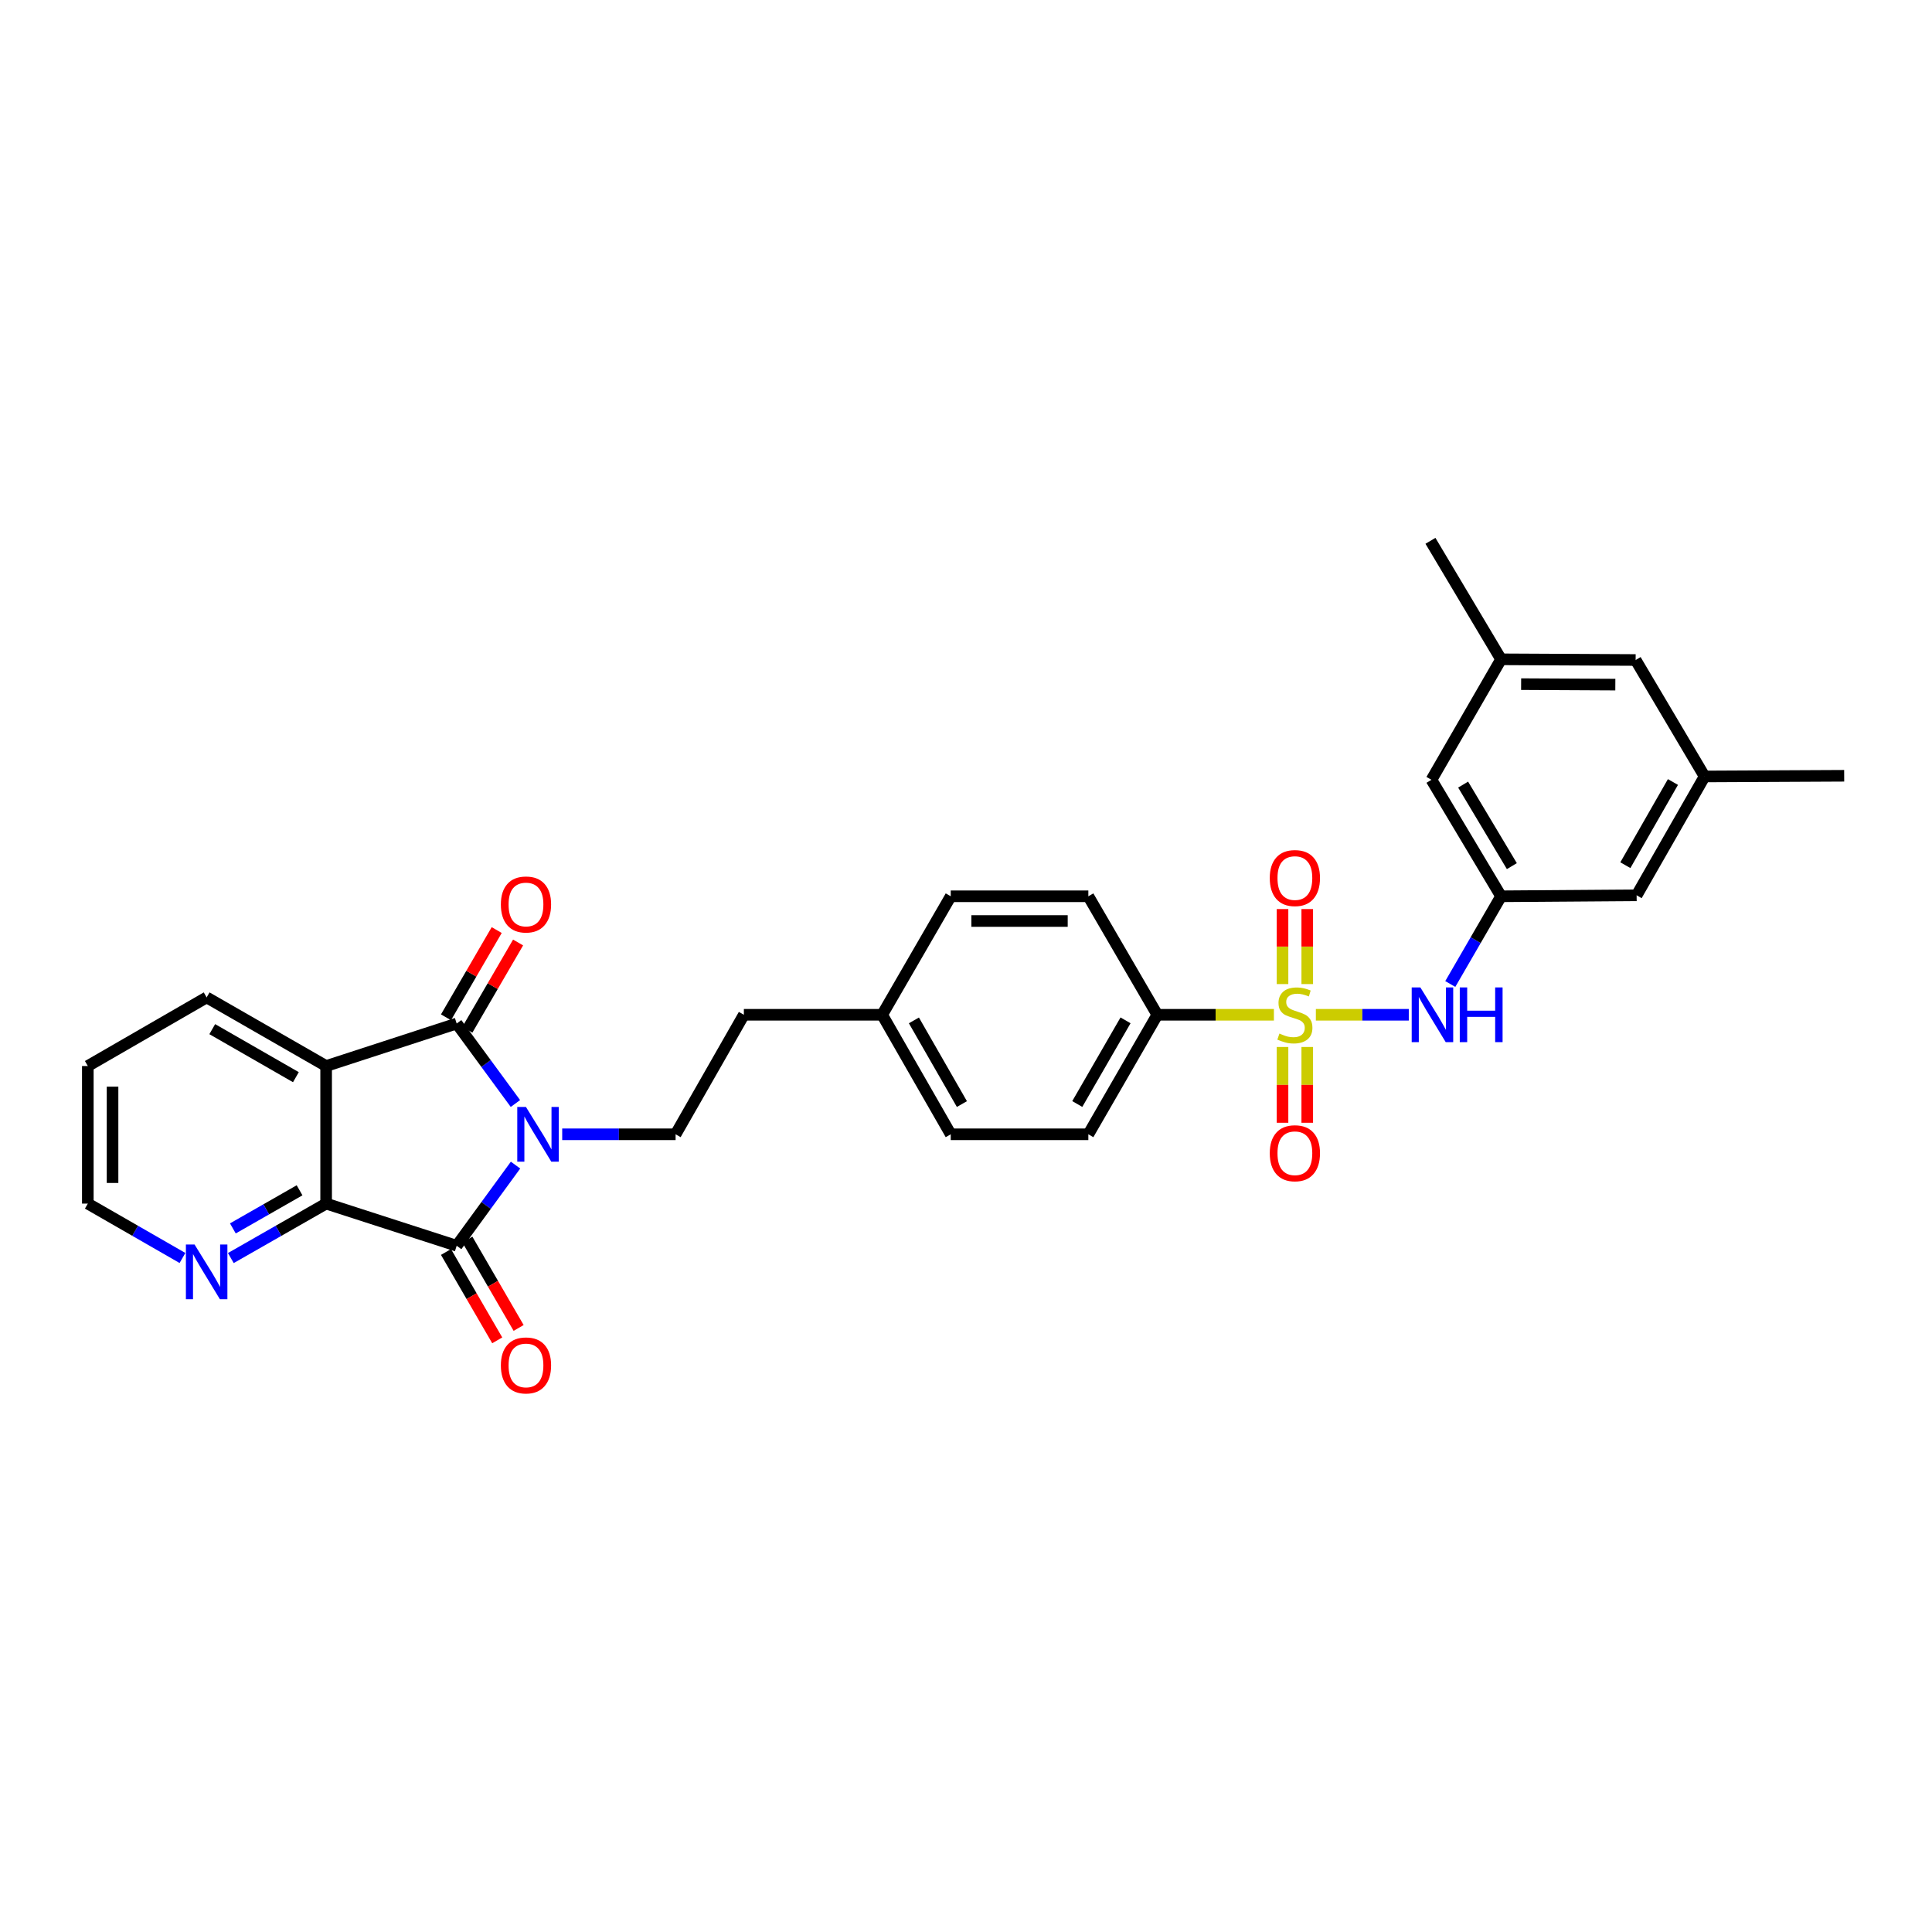 <?xml version='1.0' encoding='iso-8859-1'?>
<svg version='1.1' baseProfile='full'
              xmlns='http://www.w3.org/2000/svg'
                      xmlns:rdkit='http://www.rdkit.org/xml'
                      xmlns:xlink='http://www.w3.org/1999/xlink'
                  xml:space='preserve'
width='1000px' height='1000px' viewBox='0 0 1000 1000'>
<!-- END OF HEADER -->
<rect style='opacity:1.0;fill:#FFFFFF;stroke:none' width='1000' height='1000' x='0' y='0'> </rect>
<path class='bond-1' d='M 266.775,571.172 L 251.576,550.472' style='fill:none;fill-rule:evenodd;stroke:#0000FF;stroke-width:6px;stroke-linecap:butt;stroke-linejoin:miter;stroke-opacity:1' />
<path class='bond-1' d='M 251.576,550.472 L 236.378,529.772' style='fill:none;fill-rule:evenodd;stroke:#000000;stroke-width:6px;stroke-linecap:butt;stroke-linejoin:miter;stroke-opacity:1' />
<path class='bond-2' d='M 266.843,603.056 L 251.61,623.933' style='fill:none;fill-rule:evenodd;stroke:#0000FF;stroke-width:6px;stroke-linecap:butt;stroke-linejoin:miter;stroke-opacity:1' />
<path class='bond-2' d='M 251.61,623.933 L 236.378,644.811' style='fill:none;fill-rule:evenodd;stroke:#000000;stroke-width:6px;stroke-linecap:butt;stroke-linejoin:miter;stroke-opacity:1' />
<path class='bond-6' d='M 290.997,587.11 L 320.343,587.11' style='fill:none;fill-rule:evenodd;stroke:#0000FF;stroke-width:6px;stroke-linecap:butt;stroke-linejoin:miter;stroke-opacity:1' />
<path class='bond-6' d='M 320.343,587.11 L 349.689,587.11' style='fill:none;fill-rule:evenodd;stroke:#000000;stroke-width:6px;stroke-linecap:butt;stroke-linejoin:miter;stroke-opacity:1' />
<path class='bond-0' d='M 659.369,525.249 L 629.193,525.249' style='fill:none;fill-rule:evenodd;stroke:#CCCC00;stroke-width:6px;stroke-linecap:butt;stroke-linejoin:miter;stroke-opacity:1' />
<path class='bond-0' d='M 629.193,525.249 L 599.017,525.249' style='fill:none;fill-rule:evenodd;stroke:#000000;stroke-width:6px;stroke-linecap:butt;stroke-linejoin:miter;stroke-opacity:1' />
<path class='bond-5' d='M 681.09,525.249 L 705.138,525.249' style='fill:none;fill-rule:evenodd;stroke:#CCCC00;stroke-width:6px;stroke-linecap:butt;stroke-linejoin:miter;stroke-opacity:1' />
<path class='bond-5' d='M 705.138,525.249 L 729.186,525.249' style='fill:none;fill-rule:evenodd;stroke:#0000FF;stroke-width:6px;stroke-linecap:butt;stroke-linejoin:miter;stroke-opacity:1' />
<path class='bond-9' d='M 663.83,541.919 L 663.83,561.528' style='fill:none;fill-rule:evenodd;stroke:#CCCC00;stroke-width:6px;stroke-linecap:butt;stroke-linejoin:miter;stroke-opacity:1' />
<path class='bond-9' d='M 663.83,561.528 L 663.83,581.138' style='fill:none;fill-rule:evenodd;stroke:#FF0000;stroke-width:6px;stroke-linecap:butt;stroke-linejoin:miter;stroke-opacity:1' />
<path class='bond-9' d='M 676.63,541.919 L 676.63,561.528' style='fill:none;fill-rule:evenodd;stroke:#CCCC00;stroke-width:6px;stroke-linecap:butt;stroke-linejoin:miter;stroke-opacity:1' />
<path class='bond-9' d='M 676.63,561.528 L 676.63,581.138' style='fill:none;fill-rule:evenodd;stroke:#FF0000;stroke-width:6px;stroke-linecap:butt;stroke-linejoin:miter;stroke-opacity:1' />
<path class='bond-10' d='M 676.63,509.358 L 676.63,489.946' style='fill:none;fill-rule:evenodd;stroke:#CCCC00;stroke-width:6px;stroke-linecap:butt;stroke-linejoin:miter;stroke-opacity:1' />
<path class='bond-10' d='M 676.63,489.946 L 676.63,470.533' style='fill:none;fill-rule:evenodd;stroke:#FF0000;stroke-width:6px;stroke-linecap:butt;stroke-linejoin:miter;stroke-opacity:1' />
<path class='bond-10' d='M 663.83,509.358 L 663.83,489.946' style='fill:none;fill-rule:evenodd;stroke:#CCCC00;stroke-width:6px;stroke-linecap:butt;stroke-linejoin:miter;stroke-opacity:1' />
<path class='bond-10' d='M 663.83,489.946 L 663.83,470.533' style='fill:none;fill-rule:evenodd;stroke:#FF0000;stroke-width:6px;stroke-linecap:butt;stroke-linejoin:miter;stroke-opacity:1' />
<path class='bond-3' d='M 236.378,529.772 L 168.807,551.774' style='fill:none;fill-rule:evenodd;stroke:#000000;stroke-width:6px;stroke-linecap:butt;stroke-linejoin:miter;stroke-opacity:1' />
<path class='bond-12' d='M 241.911,532.988 L 255.036,510.412' style='fill:none;fill-rule:evenodd;stroke:#000000;stroke-width:6px;stroke-linecap:butt;stroke-linejoin:miter;stroke-opacity:1' />
<path class='bond-12' d='M 255.036,510.412 L 268.162,487.835' style='fill:none;fill-rule:evenodd;stroke:#FF0000;stroke-width:6px;stroke-linecap:butt;stroke-linejoin:miter;stroke-opacity:1' />
<path class='bond-12' d='M 230.845,526.555 L 243.97,503.978' style='fill:none;fill-rule:evenodd;stroke:#000000;stroke-width:6px;stroke-linecap:butt;stroke-linejoin:miter;stroke-opacity:1' />
<path class='bond-12' d='M 243.97,503.978 L 257.096,481.402' style='fill:none;fill-rule:evenodd;stroke:#FF0000;stroke-width:6px;stroke-linecap:butt;stroke-linejoin:miter;stroke-opacity:1' />
<path class='bond-4' d='M 236.378,644.811 L 168.807,622.979' style='fill:none;fill-rule:evenodd;stroke:#000000;stroke-width:6px;stroke-linecap:butt;stroke-linejoin:miter;stroke-opacity:1' />
<path class='bond-13' d='M 230.842,648.022 L 244.105,670.891' style='fill:none;fill-rule:evenodd;stroke:#000000;stroke-width:6px;stroke-linecap:butt;stroke-linejoin:miter;stroke-opacity:1' />
<path class='bond-13' d='M 244.105,670.891 L 257.369,693.761' style='fill:none;fill-rule:evenodd;stroke:#FF0000;stroke-width:6px;stroke-linecap:butt;stroke-linejoin:miter;stroke-opacity:1' />
<path class='bond-13' d='M 241.914,641.6 L 255.178,664.47' style='fill:none;fill-rule:evenodd;stroke:#000000;stroke-width:6px;stroke-linecap:butt;stroke-linejoin:miter;stroke-opacity:1' />
<path class='bond-13' d='M 255.178,664.47 L 268.442,687.339' style='fill:none;fill-rule:evenodd;stroke:#FF0000;stroke-width:6px;stroke-linecap:butt;stroke-linejoin:miter;stroke-opacity:1' />
<path class='bond-22' d='M 168.807,551.774 L 106.96,516.26' style='fill:none;fill-rule:evenodd;stroke:#000000;stroke-width:6px;stroke-linecap:butt;stroke-linejoin:miter;stroke-opacity:1' />
<path class='bond-22' d='M 153.156,557.547 L 109.863,532.688' style='fill:none;fill-rule:evenodd;stroke:#000000;stroke-width:6px;stroke-linecap:butt;stroke-linejoin:miter;stroke-opacity:1' />
<path class='bond-30' d='M 168.807,551.774 L 168.807,622.979' style='fill:none;fill-rule:evenodd;stroke:#000000;stroke-width:6px;stroke-linecap:butt;stroke-linejoin:miter;stroke-opacity:1' />
<path class='bond-11' d='M 168.807,622.979 L 144.144,637.073' style='fill:none;fill-rule:evenodd;stroke:#000000;stroke-width:6px;stroke-linecap:butt;stroke-linejoin:miter;stroke-opacity:1' />
<path class='bond-11' d='M 144.144,637.073 L 119.481,651.167' style='fill:none;fill-rule:evenodd;stroke:#0000FF;stroke-width:6px;stroke-linecap:butt;stroke-linejoin:miter;stroke-opacity:1' />
<path class='bond-11' d='M 155.057,616.094 L 137.793,625.96' style='fill:none;fill-rule:evenodd;stroke:#000000;stroke-width:6px;stroke-linecap:butt;stroke-linejoin:miter;stroke-opacity:1' />
<path class='bond-11' d='M 137.793,625.96 L 120.529,635.825' style='fill:none;fill-rule:evenodd;stroke:#0000FF;stroke-width:6px;stroke-linecap:butt;stroke-linejoin:miter;stroke-opacity:1' />
<path class='bond-8' d='M 750.66,509.317 L 763.804,486.616' style='fill:none;fill-rule:evenodd;stroke:#0000FF;stroke-width:6px;stroke-linecap:butt;stroke-linejoin:miter;stroke-opacity:1' />
<path class='bond-8' d='M 763.804,486.616 L 776.949,463.914' style='fill:none;fill-rule:evenodd;stroke:#000000;stroke-width:6px;stroke-linecap:butt;stroke-linejoin:miter;stroke-opacity:1' />
<path class='bond-21' d='M 349.689,587.11 L 385.025,525.249' style='fill:none;fill-rule:evenodd;stroke:#000000;stroke-width:6px;stroke-linecap:butt;stroke-linejoin:miter;stroke-opacity:1' />
<path class='bond-7' d='M 599.017,525.249 L 563.326,587.11' style='fill:none;fill-rule:evenodd;stroke:#000000;stroke-width:6px;stroke-linecap:butt;stroke-linejoin:miter;stroke-opacity:1' />
<path class='bond-7' d='M 582.576,528.131 L 557.592,571.434' style='fill:none;fill-rule:evenodd;stroke:#000000;stroke-width:6px;stroke-linecap:butt;stroke-linejoin:miter;stroke-opacity:1' />
<path class='bond-32' d='M 599.017,525.249 L 563.326,463.914' style='fill:none;fill-rule:evenodd;stroke:#000000;stroke-width:6px;stroke-linecap:butt;stroke-linejoin:miter;stroke-opacity:1' />
<path class='bond-18' d='M 776.949,463.914 L 740.923,403.632' style='fill:none;fill-rule:evenodd;stroke:#000000;stroke-width:6px;stroke-linecap:butt;stroke-linejoin:miter;stroke-opacity:1' />
<path class='bond-18' d='M 782.532,448.305 L 757.314,406.108' style='fill:none;fill-rule:evenodd;stroke:#000000;stroke-width:6px;stroke-linecap:butt;stroke-linejoin:miter;stroke-opacity:1' />
<path class='bond-19' d='M 776.949,463.914 L 847.115,463.402' style='fill:none;fill-rule:evenodd;stroke:#000000;stroke-width:6px;stroke-linecap:butt;stroke-linejoin:miter;stroke-opacity:1' />
<path class='bond-26' d='M 94.447,651.132 L 69.951,637.055' style='fill:none;fill-rule:evenodd;stroke:#0000FF;stroke-width:6px;stroke-linecap:butt;stroke-linejoin:miter;stroke-opacity:1' />
<path class='bond-26' d='M 69.951,637.055 L 45.455,622.979' style='fill:none;fill-rule:evenodd;stroke:#000000;stroke-width:6px;stroke-linecap:butt;stroke-linejoin:miter;stroke-opacity:1' />
<path class='bond-14' d='M 563.326,587.11 L 492.099,587.11' style='fill:none;fill-rule:evenodd;stroke:#000000;stroke-width:6px;stroke-linecap:butt;stroke-linejoin:miter;stroke-opacity:1' />
<path class='bond-15' d='M 563.326,463.914 L 492.099,463.914' style='fill:none;fill-rule:evenodd;stroke:#000000;stroke-width:6px;stroke-linecap:butt;stroke-linejoin:miter;stroke-opacity:1' />
<path class='bond-15' d='M 552.642,476.715 L 502.783,476.715' style='fill:none;fill-rule:evenodd;stroke:#000000;stroke-width:6px;stroke-linecap:butt;stroke-linejoin:miter;stroke-opacity:1' />
<path class='bond-16' d='M 882.302,401.897 L 847.115,463.402' style='fill:none;fill-rule:evenodd;stroke:#000000;stroke-width:6px;stroke-linecap:butt;stroke-linejoin:miter;stroke-opacity:1' />
<path class='bond-16' d='M 865.913,404.766 L 841.283,447.82' style='fill:none;fill-rule:evenodd;stroke:#000000;stroke-width:6px;stroke-linecap:butt;stroke-linejoin:miter;stroke-opacity:1' />
<path class='bond-20' d='M 882.302,401.897 L 846.603,341.615' style='fill:none;fill-rule:evenodd;stroke:#000000;stroke-width:6px;stroke-linecap:butt;stroke-linejoin:miter;stroke-opacity:1' />
<path class='bond-28' d='M 882.302,401.897 L 954.545,401.541' style='fill:none;fill-rule:evenodd;stroke:#000000;stroke-width:6px;stroke-linecap:butt;stroke-linejoin:miter;stroke-opacity:1' />
<path class='bond-17' d='M 776.949,341.259 L 740.923,403.632' style='fill:none;fill-rule:evenodd;stroke:#000000;stroke-width:6px;stroke-linecap:butt;stroke-linejoin:miter;stroke-opacity:1' />
<path class='bond-27' d='M 776.949,341.259 L 740.397,279.924' style='fill:none;fill-rule:evenodd;stroke:#000000;stroke-width:6px;stroke-linecap:butt;stroke-linejoin:miter;stroke-opacity:1' />
<path class='bond-33' d='M 776.949,341.259 L 846.603,341.615' style='fill:none;fill-rule:evenodd;stroke:#000000;stroke-width:6px;stroke-linecap:butt;stroke-linejoin:miter;stroke-opacity:1' />
<path class='bond-33' d='M 787.331,354.112 L 836.09,354.361' style='fill:none;fill-rule:evenodd;stroke:#000000;stroke-width:6px;stroke-linecap:butt;stroke-linejoin:miter;stroke-opacity:1' />
<path class='bond-23' d='M 385.025,525.249 L 456.607,525.249' style='fill:none;fill-rule:evenodd;stroke:#000000;stroke-width:6px;stroke-linecap:butt;stroke-linejoin:miter;stroke-opacity:1' />
<path class='bond-29' d='M 106.96,516.26 L 45.455,551.774' style='fill:none;fill-rule:evenodd;stroke:#000000;stroke-width:6px;stroke-linecap:butt;stroke-linejoin:miter;stroke-opacity:1' />
<path class='bond-24' d='M 456.607,525.249 L 492.099,463.914' style='fill:none;fill-rule:evenodd;stroke:#000000;stroke-width:6px;stroke-linecap:butt;stroke-linejoin:miter;stroke-opacity:1' />
<path class='bond-25' d='M 456.607,525.249 L 492.099,587.11' style='fill:none;fill-rule:evenodd;stroke:#000000;stroke-width:6px;stroke-linecap:butt;stroke-linejoin:miter;stroke-opacity:1' />
<path class='bond-25' d='M 473.034,528.158 L 497.878,571.461' style='fill:none;fill-rule:evenodd;stroke:#000000;stroke-width:6px;stroke-linecap:butt;stroke-linejoin:miter;stroke-opacity:1' />
<path class='bond-31' d='M 45.455,622.979 L 45.455,551.774' style='fill:none;fill-rule:evenodd;stroke:#000000;stroke-width:6px;stroke-linecap:butt;stroke-linejoin:miter;stroke-opacity:1' />
<path class='bond-31' d='M 58.255,612.298 L 58.255,562.455' style='fill:none;fill-rule:evenodd;stroke:#000000;stroke-width:6px;stroke-linecap:butt;stroke-linejoin:miter;stroke-opacity:1' />
<path  class='atom-0' d='M 272.217 572.95
L 281.497 587.95
Q 282.417 589.43, 283.897 592.11
Q 285.377 594.79, 285.457 594.95
L 285.457 572.95
L 289.217 572.95
L 289.217 601.27
L 285.337 601.27
L 275.377 584.87
Q 274.217 582.95, 272.977 580.75
Q 271.777 578.55, 271.417 577.87
L 271.417 601.27
L 267.737 601.27
L 267.737 572.95
L 272.217 572.95
' fill='#0000FF'/>
<path  class='atom-1' d='M 662.23 534.969
Q 662.55 535.089, 663.87 535.649
Q 665.19 536.209, 666.63 536.569
Q 668.11 536.889, 669.55 536.889
Q 672.23 536.889, 673.79 535.609
Q 675.35 534.289, 675.35 532.009
Q 675.35 530.449, 674.55 529.489
Q 673.79 528.529, 672.59 528.009
Q 671.39 527.489, 669.39 526.889
Q 666.87 526.129, 665.35 525.409
Q 663.87 524.689, 662.79 523.169
Q 661.75 521.649, 661.75 519.089
Q 661.75 515.529, 664.15 513.329
Q 666.59 511.129, 671.39 511.129
Q 674.67 511.129, 678.39 512.689
L 677.47 515.769
Q 674.07 514.369, 671.51 514.369
Q 668.75 514.369, 667.23 515.529
Q 665.71 516.649, 665.75 518.609
Q 665.75 520.129, 666.51 521.049
Q 667.31 521.969, 668.43 522.489
Q 669.59 523.009, 671.51 523.609
Q 674.07 524.409, 675.59 525.209
Q 677.11 526.009, 678.19 527.649
Q 679.31 529.249, 679.31 532.009
Q 679.31 535.929, 676.67 538.049
Q 674.07 540.129, 669.71 540.129
Q 667.19 540.129, 665.27 539.569
Q 663.39 539.049, 661.15 538.129
L 662.23 534.969
' fill='#CCCC00'/>
<path  class='atom-6' d='M 735.175 511.089
L 744.455 526.089
Q 745.375 527.569, 746.855 530.249
Q 748.335 532.929, 748.415 533.089
L 748.415 511.089
L 752.175 511.089
L 752.175 539.409
L 748.295 539.409
L 738.335 523.009
Q 737.175 521.089, 735.935 518.889
Q 734.735 516.689, 734.375 516.009
L 734.375 539.409
L 730.695 539.409
L 730.695 511.089
L 735.175 511.089
' fill='#0000FF'/>
<path  class='atom-6' d='M 755.575 511.089
L 759.415 511.089
L 759.415 523.129
L 773.895 523.129
L 773.895 511.089
L 777.735 511.089
L 777.735 539.409
L 773.895 539.409
L 773.895 526.329
L 759.415 526.329
L 759.415 539.409
L 755.575 539.409
L 755.575 511.089
' fill='#0000FF'/>
<path  class='atom-10' d='M 657.23 596.911
Q 657.23 590.111, 660.59 586.311
Q 663.95 582.511, 670.23 582.511
Q 676.51 582.511, 679.87 586.311
Q 683.23 590.111, 683.23 596.911
Q 683.23 603.791, 679.83 607.711
Q 676.43 611.591, 670.23 611.591
Q 663.99 611.591, 660.59 607.711
Q 657.23 603.831, 657.23 596.911
M 670.23 608.391
Q 674.55 608.391, 676.87 605.511
Q 679.23 602.591, 679.23 596.911
Q 679.23 591.351, 676.87 588.551
Q 674.55 585.711, 670.23 585.711
Q 665.91 585.711, 663.55 588.511
Q 661.23 591.311, 661.23 596.911
Q 661.23 602.631, 663.55 605.511
Q 665.91 608.391, 670.23 608.391
' fill='#FF0000'/>
<path  class='atom-11' d='M 657.23 454.479
Q 657.23 447.679, 660.59 443.879
Q 663.95 440.079, 670.23 440.079
Q 676.51 440.079, 679.87 443.879
Q 683.23 447.679, 683.23 454.479
Q 683.23 461.359, 679.83 465.279
Q 676.43 469.159, 670.23 469.159
Q 663.99 469.159, 660.59 465.279
Q 657.23 461.399, 657.23 454.479
M 670.23 465.959
Q 674.55 465.959, 676.87 463.079
Q 679.23 460.159, 679.23 454.479
Q 679.23 448.919, 676.87 446.119
Q 674.55 443.279, 670.23 443.279
Q 665.91 443.279, 663.55 446.079
Q 661.23 448.879, 661.23 454.479
Q 661.23 460.199, 663.55 463.079
Q 665.91 465.959, 670.23 465.959
' fill='#FF0000'/>
<path  class='atom-12' d='M 100.7 644.162
L 109.98 659.162
Q 110.9 660.642, 112.38 663.322
Q 113.86 666.002, 113.94 666.162
L 113.94 644.162
L 117.7 644.162
L 117.7 672.482
L 113.82 672.482
L 103.86 656.082
Q 102.7 654.162, 101.46 651.962
Q 100.26 649.762, 99.9 649.082
L 99.9 672.482
L 96.22 672.482
L 96.22 644.162
L 100.7 644.162
' fill='#0000FF'/>
<path  class='atom-13' d='M 259.247 468.154
Q 259.247 461.354, 262.607 457.554
Q 265.967 453.754, 272.247 453.754
Q 278.527 453.754, 281.887 457.554
Q 285.247 461.354, 285.247 468.154
Q 285.247 475.034, 281.847 478.954
Q 278.447 482.834, 272.247 482.834
Q 266.007 482.834, 262.607 478.954
Q 259.247 475.074, 259.247 468.154
M 272.247 479.634
Q 276.567 479.634, 278.887 476.754
Q 281.247 473.834, 281.247 468.154
Q 281.247 462.594, 278.887 459.794
Q 276.567 456.954, 272.247 456.954
Q 267.927 456.954, 265.567 459.754
Q 263.247 462.554, 263.247 468.154
Q 263.247 473.874, 265.567 476.754
Q 267.927 479.634, 272.247 479.634
' fill='#FF0000'/>
<path  class='atom-14' d='M 259.247 706.738
Q 259.247 699.938, 262.607 696.138
Q 265.967 692.338, 272.247 692.338
Q 278.527 692.338, 281.887 696.138
Q 285.247 699.938, 285.247 706.738
Q 285.247 713.618, 281.847 717.538
Q 278.447 721.418, 272.247 721.418
Q 266.007 721.418, 262.607 717.538
Q 259.247 713.658, 259.247 706.738
M 272.247 718.218
Q 276.567 718.218, 278.887 715.338
Q 281.247 712.418, 281.247 706.738
Q 281.247 701.178, 278.887 698.378
Q 276.567 695.538, 272.247 695.538
Q 267.927 695.538, 265.567 698.338
Q 263.247 701.138, 263.247 706.738
Q 263.247 712.458, 265.567 715.338
Q 267.927 718.218, 272.247 718.218
' fill='#FF0000'/>
</svg>
